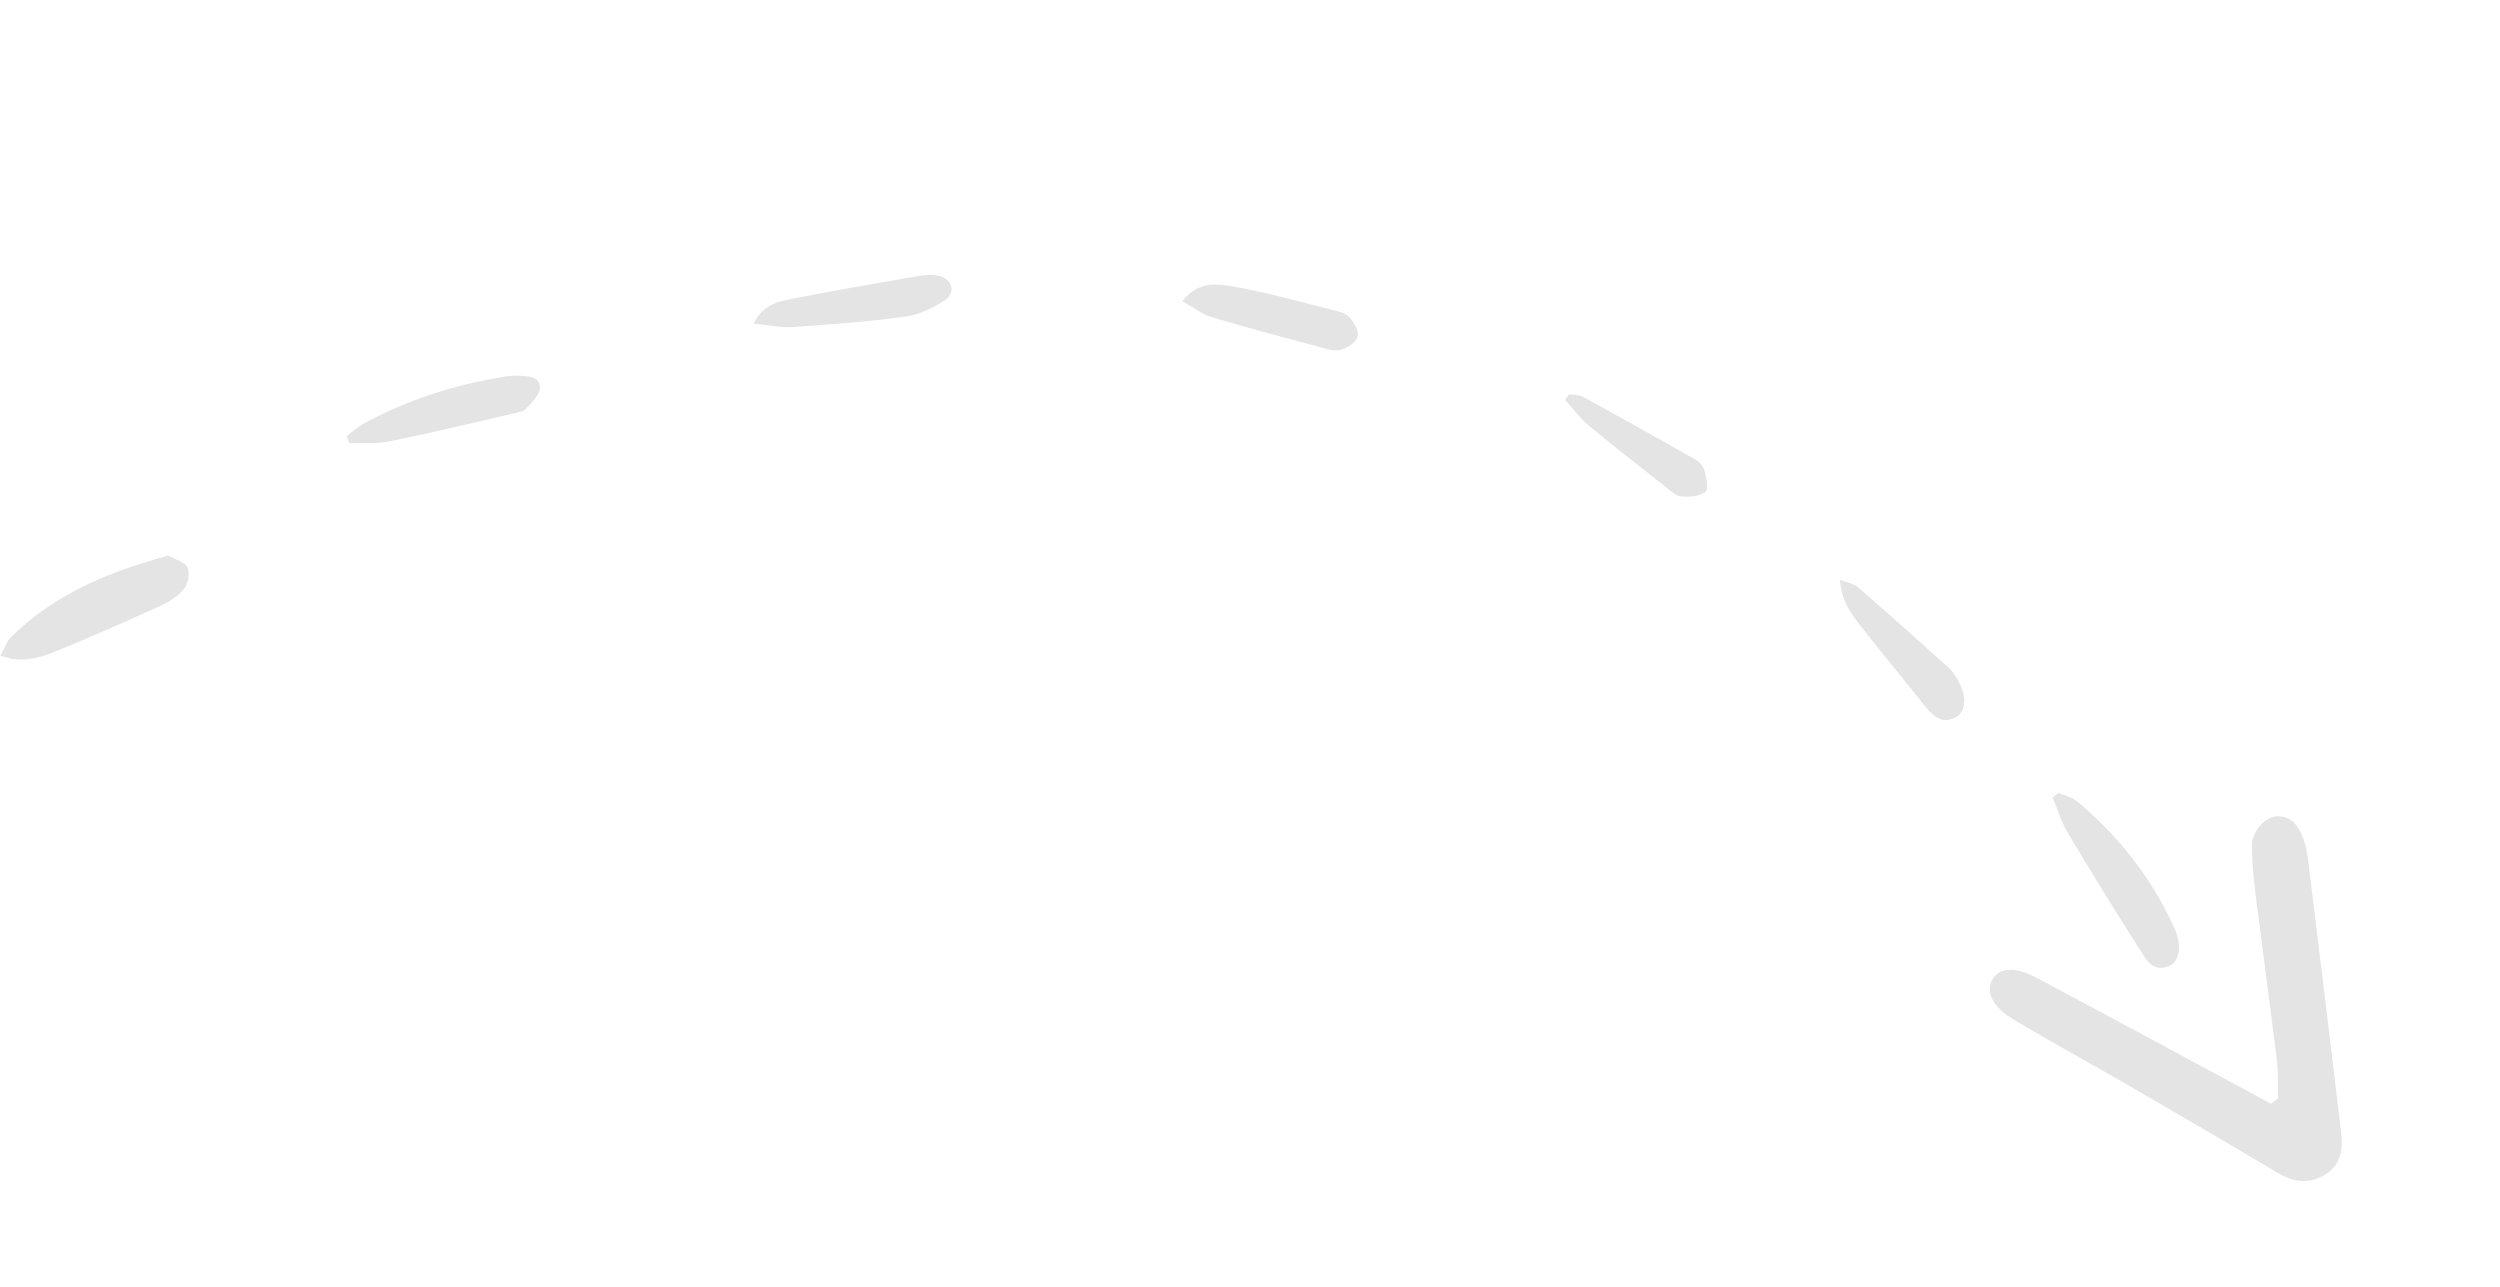 <svg width="136" height="70" viewBox="0 0 136 70" fill="none" xmlns="http://www.w3.org/2000/svg">
<g clip-path="url(#clip0_6650_7253)">
<path d="M123.536 60.044C122.93 59.716 122.334 59.391 121.729 59.063C118.091 57.105 114.447 55.135 110.805 53.196C109.572 52.544 108.709 52.634 108.352 53.346C108.039 53.977 108.387 54.764 109.491 55.432C111.542 56.665 113.648 57.809 115.719 59.006C118.453 60.587 121.174 62.176 123.888 63.793C124.762 64.317 125.609 64.441 126.501 63.893C127.371 63.35 127.459 62.483 127.357 61.586C126.764 56.613 126.159 51.647 125.547 46.669C125.502 46.295 125.406 45.917 125.274 45.561C125.028 44.935 124.661 44.371 123.874 44.409C123.214 44.439 122.512 45.204 122.504 46.009C122.505 46.931 122.608 47.859 122.717 48.768C123.091 51.736 123.498 54.702 123.86 57.678C123.945 58.363 123.912 59.068 123.924 59.755C123.797 59.845 123.669 59.935 123.551 60.028L123.536 60.044Z" fill="#E4E4E4"/>
<path d="M-4.86388e-05 35.691C1.144 36.059 2.035 35.822 2.868 35.497C4.829 34.707 6.767 33.85 8.701 32.97C9.185 32.748 9.682 32.436 10.007 32.036C10.235 31.766 10.341 31.174 10.203 30.878C10.058 30.57 9.534 30.44 9.183 30.242C9.147 30.222 9.079 30.245 9.023 30.261C5.906 31.114 2.963 32.323 0.6 34.651C0.387 34.863 0.287 35.199 0.007 35.703L-4.86388e-05 35.691Z" fill="#E4E4E4"/>
<path d="M111.664 43.384C111.927 44.024 112.129 44.699 112.478 45.29C113.736 47.397 115.018 49.49 116.339 51.552C116.698 52.104 117.029 52.917 117.962 52.567C118.547 52.351 118.722 51.466 118.302 50.525C117.076 47.795 115.272 45.489 112.978 43.581C112.707 43.353 112.313 43.279 111.978 43.137C111.873 43.222 111.77 43.298 111.664 43.384Z" fill="#E4E4E4"/>
<path d="M18.955 24.102C19.695 24.083 20.461 24.164 21.174 24.013C23.462 23.55 25.741 23.001 28.016 22.472C28.225 22.424 28.486 22.38 28.617 22.239C28.916 21.895 29.352 21.504 29.373 21.117C29.396 20.491 28.761 20.466 28.271 20.438C28.004 20.429 27.72 20.446 27.46 20.49C24.755 20.925 22.168 21.733 19.764 23.056C19.448 23.23 19.172 23.487 18.875 23.708C18.911 23.842 18.938 23.973 18.975 24.107L18.955 24.102Z" fill="#E4E4E4"/>
<path d="M40.978 17.6C41.816 17.68 42.459 17.831 43.09 17.794C45.147 17.651 47.195 17.506 49.237 17.225C50 17.119 50.792 16.752 51.44 16.304C52.025 15.902 51.756 15.126 51.045 14.997C50.68 14.93 50.279 14.958 49.91 15.024C47.608 15.422 45.319 15.813 43.034 16.267C42.323 16.408 41.527 16.557 40.986 17.613L40.978 17.6Z" fill="#E4E4E4"/>
<path d="M64.327 16.393C64.913 16.715 65.373 17.087 65.889 17.246C67.863 17.837 69.856 18.361 71.846 18.894C72.213 18.992 72.63 19.135 72.959 19.027C73.32 18.916 73.786 18.606 73.859 18.295C73.939 17.995 73.642 17.522 73.387 17.236C73.197 17.02 72.815 16.938 72.503 16.865C70.766 16.431 69.035 15.936 67.277 15.62C66.329 15.449 65.232 15.217 64.307 16.387L64.327 16.393Z" fill="#E4E4E4"/>
<path d="M100.096 31.536C100.18 32.77 100.746 33.439 101.261 34.105C102.393 35.558 103.578 36.972 104.722 38.418C105.155 38.969 105.64 39.399 106.369 39.035C106.929 38.761 107.01 37.955 106.585 37.147C106.435 36.858 106.265 36.564 106.033 36.347C104.382 34.859 102.728 33.38 101.048 31.926C100.864 31.762 100.583 31.729 100.086 31.534L100.096 31.536Z" fill="#E4E4E4"/>
<path d="M85.139 21.752C85.572 22.22 85.947 22.755 86.43 23.154C87.81 24.3 89.225 25.393 90.635 26.506C90.892 26.71 91.171 26.981 91.464 27.008C91.9 27.042 92.459 27.005 92.773 26.758C92.955 26.621 92.825 25.985 92.729 25.608C92.668 25.374 92.447 25.118 92.221 24.995C90.2 23.843 88.165 22.707 86.124 21.591C85.908 21.471 85.614 21.486 85.355 21.447L85.148 21.754L85.139 21.752Z" fill="#E4E4E4"/>
</g>
<defs>
<clipPath id="clip0_6650_7253">
<rect width="36.95" height="129.99" fill="white" transform="matrix(0.259 -0.966 -0.966 -0.259 125.561 69.335)"/>
</clipPath>
</defs>
</svg>
